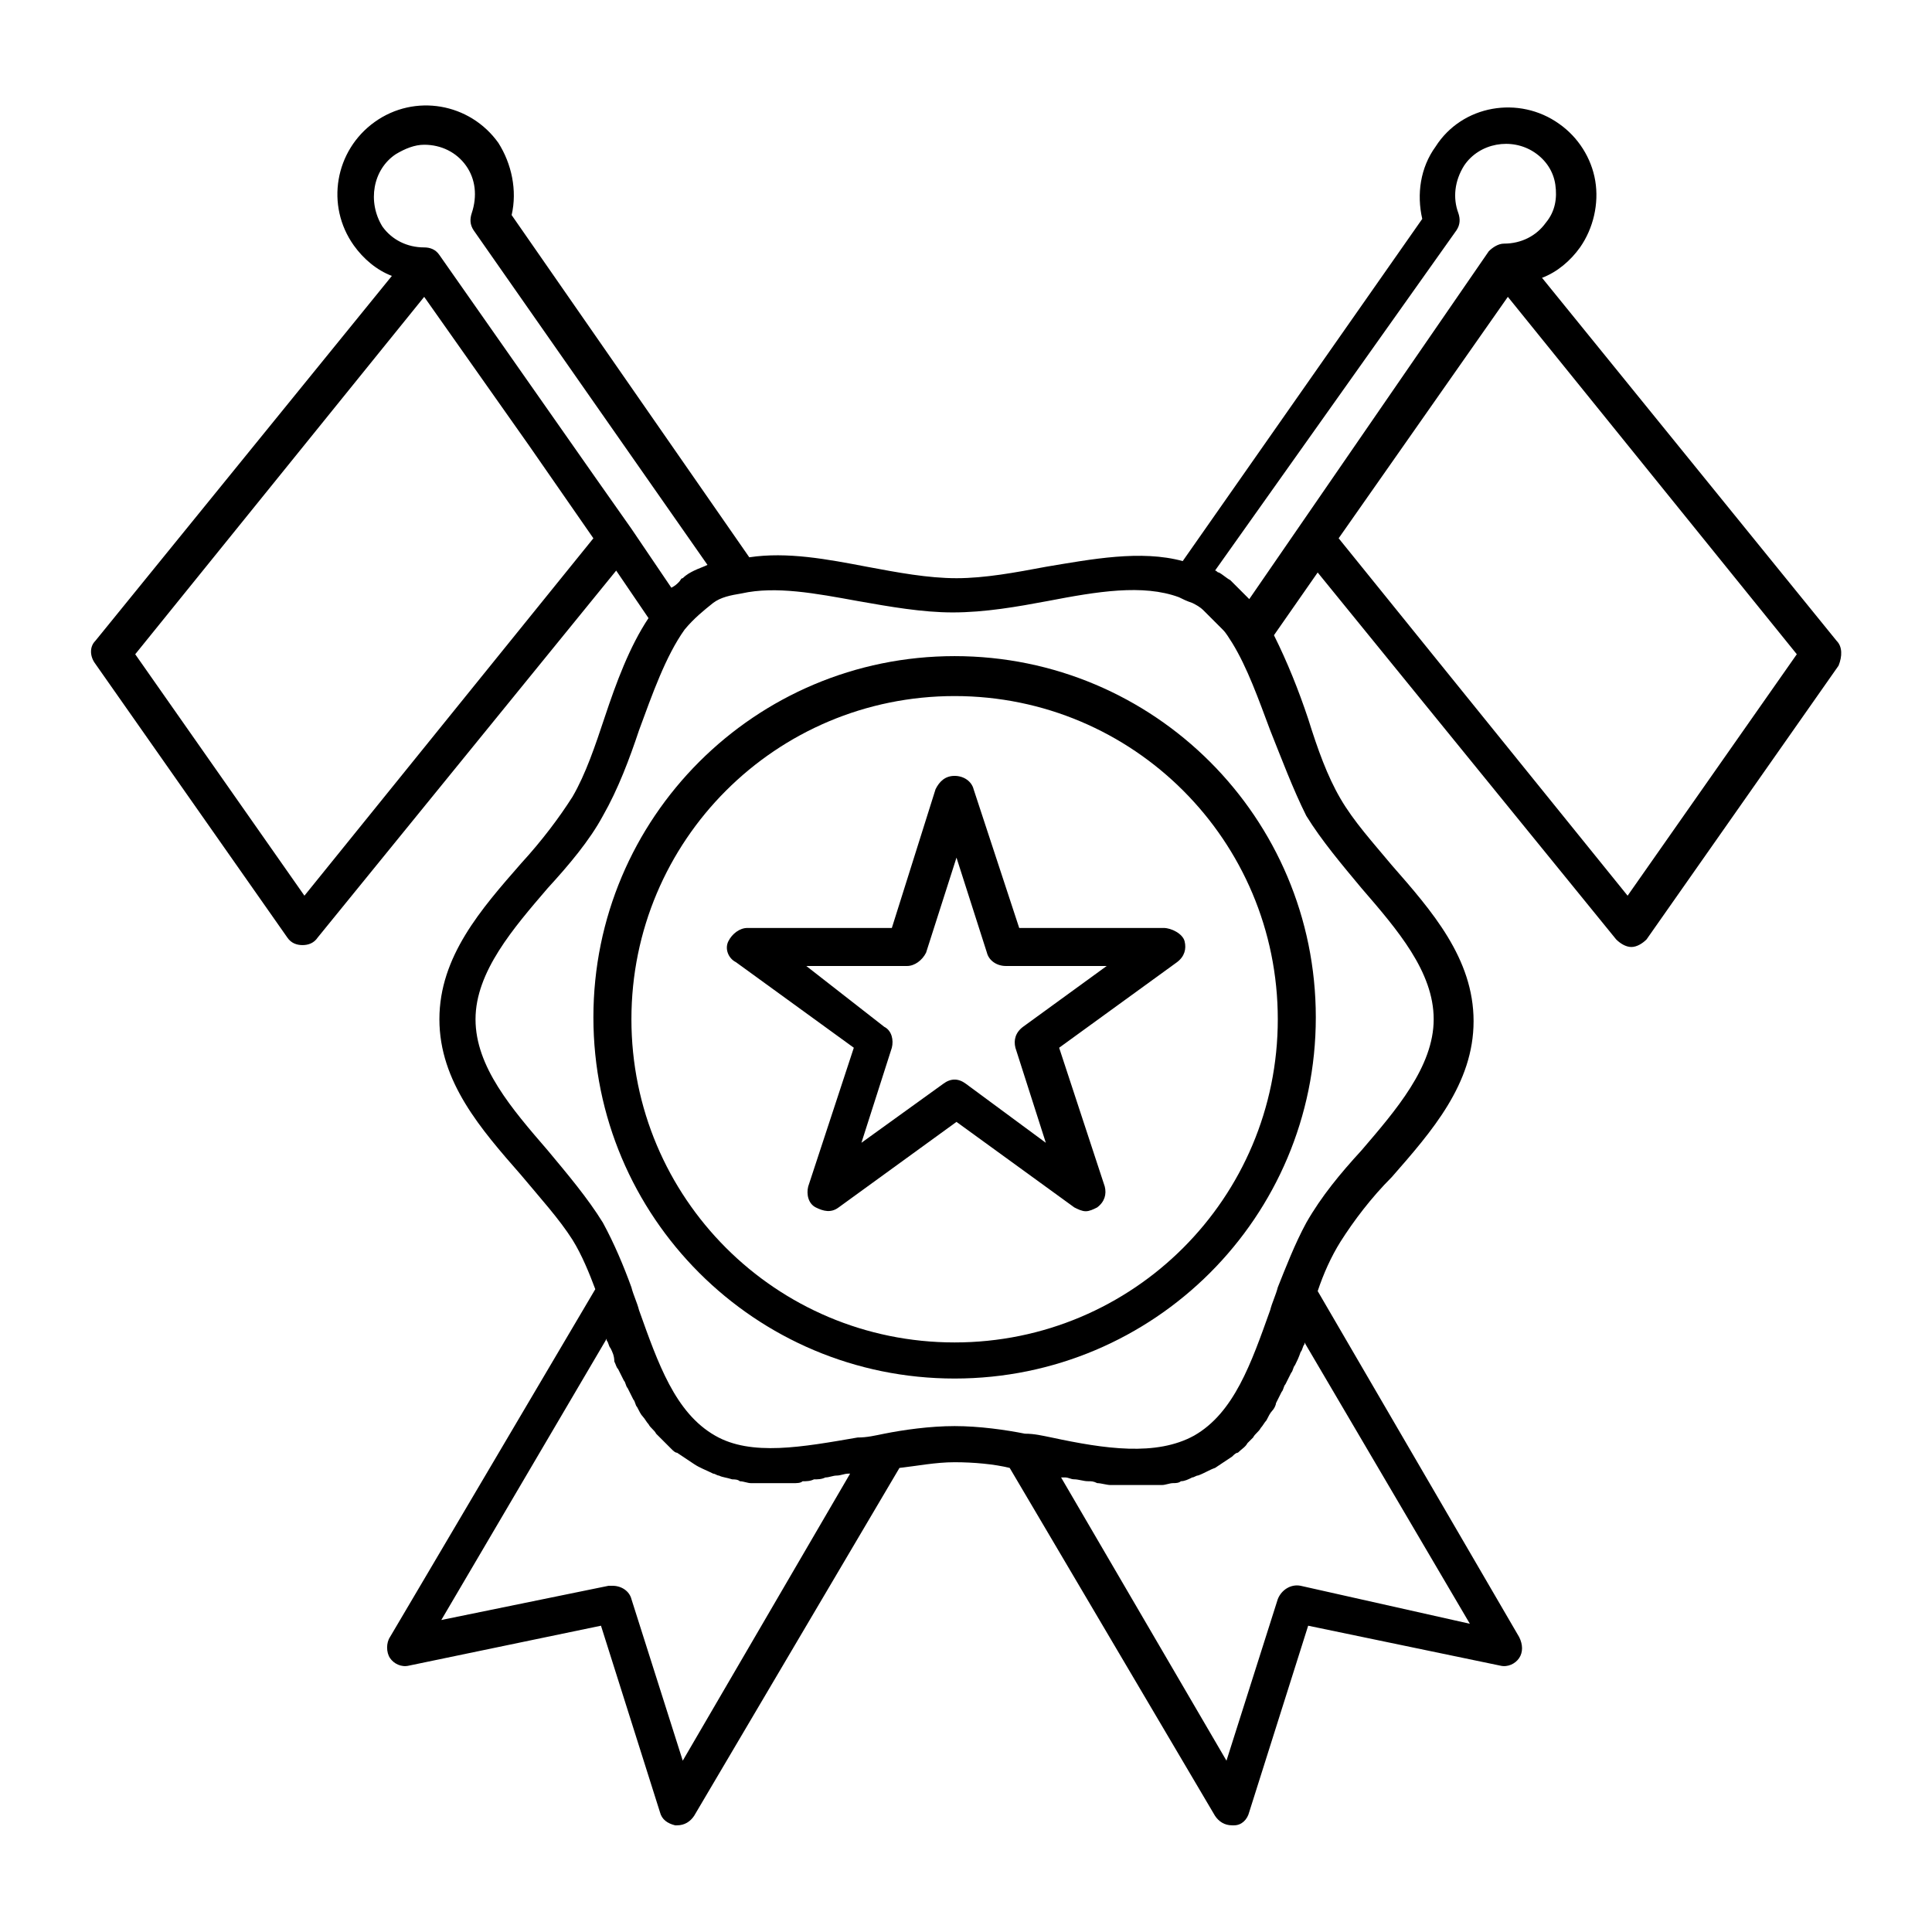 <?xml version="1.0" encoding="UTF-8"?>
<!-- Uploaded to: SVG Repo, www.svgrepo.com, Generator: SVG Repo Mixer Tools -->
<svg fill="#000000" width="800px" height="800px" version="1.1" viewBox="144 144 512 512" xmlns="http://www.w3.org/2000/svg">
 <g>
  <path d="m396.98 317.88c-52.898 0-95.723 42.824-95.723 95.723 0 52.898 42.824 95.723 95.723 95.723 52.898 0 95.723-42.824 95.723-95.723 0-52.898-42.824-95.723-95.723-95.723zm0 181.88c-47.359 0-85.648-38.289-85.648-85.648s38.289-85.648 85.648-85.648c47.359 0 85.648 38.289 85.648 85.648s-38.293 85.648-85.648 85.648z"/>
  <path d="m630.74 313.85-78.09-96.227c4.031-1.512 7.559-4.535 10.078-8.062 3.527-5.039 5.039-11.586 4.031-17.633-1.008-6.047-4.535-11.586-9.574-15.113-10.578-7.559-25.695-5.039-32.746 6.047-4.031 5.543-5.039 12.594-3.527 19.145l-63.48 90.688c-11.082-3.023-24.184-0.504-36.273 1.512-8.062 1.512-16.121 3.023-23.68 3.023-7.559 0-15.617-1.512-23.68-3.023-10.578-2.016-21.16-4.031-31.234-2.519l-62.977-90.691c1.512-6.551 0-13.602-3.527-19.145-7.559-10.578-22.168-13.098-32.746-5.543-10.578 7.559-13.098 22.168-5.543 32.746 2.519 3.527 6.047 6.551 10.078 8.062l-78.598 96.734c-1.512 1.512-1.512 4.031 0 6.047l50.883 72.547c1.008 1.512 2.519 2.016 4.031 2.016s3.023-0.504 4.031-2.016l79.098-97.234 8.566 12.594c-5.039 7.559-8.566 17.129-11.586 26.199-2.519 7.559-5.039 15.113-8.566 21.16-3.527 5.543-8.062 11.586-13.602 17.633-10.578 12.09-21.664 24.688-21.664 41.312s11.082 29.223 21.664 41.312c5.039 6.047 10.078 11.586 13.602 17.129 2.519 4.031 4.535 9.07 6.047 13.098l-54.414 92.199c-1.008 1.512-1.008 4.031 0 5.543s3.023 2.519 5.039 2.016l50.883-10.578 15.617 49.375c0.504 2.016 2.016 3.023 4.031 3.527h0.504c2.016 0 3.527-1.008 4.535-2.519l54.41-92.195c4.535-0.504 9.574-1.512 14.609-1.512 5.039 0 10.578 0.504 14.609 1.512l54.41 92.195c1.008 1.512 2.519 2.519 4.535 2.519h0.504c2.016 0 3.527-1.512 4.031-3.527l15.617-49.375 50.883 10.578c2.016 0.504 4.031-0.504 5.039-2.016 1.008-1.512 1.008-3.527 0-5.543l-53.398-91.695c1.512-4.535 3.527-9.07 6.047-13.098 3.527-5.543 8.062-11.586 13.602-17.129 10.578-12.09 21.664-24.688 21.664-41.312s-11.082-29.223-21.664-41.312c-5.039-6.047-10.078-11.586-13.602-17.633-3.527-6.047-6.047-13.098-8.566-21.16-2.519-7.559-5.543-15.113-9.07-22.168l11.586-16.625 79.098 97.234c1.008 1.008 2.519 2.016 4.031 2.016s3.023-1.008 4.031-2.016l50.883-72.547c1.012-2.519 1.012-5.039-0.5-6.551zm-100.76-108.82c1.008-1.512 1.008-3.023 0.504-4.535-1.512-4.031-1.008-8.566 1.512-12.594 4.031-6.047 12.594-7.559 18.641-3.527 3.023 2.016 5.039 5.039 5.543 8.566 0.504 3.527 0 7.055-2.519 10.078-2.519 3.527-6.551 5.543-11.082 5.543-1.512 0-3.023 1.008-4.031 2.016l-63.48 92.191c-0.504-0.504-0.504-0.504-1.008-1.008-1.008-1.008-1.512-1.512-2.519-2.519-0.504-0.504-1.008-1.008-1.512-1.512-1.008-0.504-2.016-1.512-3.023-2.016-0.504 0-0.504-0.504-1.008-0.504zm-281.12-20.152c2.519-1.512 5.039-2.519 7.559-2.519 4.535 0 8.566 2.016 11.082 5.543 2.519 3.527 3.023 8.062 1.512 12.594-0.504 1.512-0.504 3.023 0.504 4.535l61.969 88.672c-1.008 0.504-2.519 1.008-3.527 1.512-1.008 0.504-2.016 1.008-3.023 2.016-0.504 0-0.504 0.504-1.008 1.008-0.504 0.504-1.008 1.008-2.016 1.512l-10.578-15.621-9.574-13.602-41.312-58.945c-1.008-1.512-2.519-2.016-4.031-2.016-4.535 0-8.566-2.016-11.082-5.543-4.031-6.547-2.519-15.113 3.527-19.145zm-24.184 196.49-44.84-63.984 76.578-94.715 27.711 39.297 17.129 24.688zm100.26 229.23-13.602-42.824c-0.504-2.016-2.519-3.527-5.039-3.527h-1.008l-44.336 9.07 43.832-74.562v0.504c0.504 0.504 0.504 1.512 1.008 2.016 0.504 1.008 1.008 2.016 1.008 3.527 0.504 1.008 0.504 1.512 1.008 2.016 0.504 1.008 1.008 2.016 1.512 3.023 0.504 0.504 0.504 1.512 1.008 2.016 0.504 1.008 1.008 2.016 1.512 3.023 0.504 0.504 0.504 1.512 1.008 2.016 0.504 1.008 1.008 2.016 1.512 2.519 0.504 0.504 1.008 1.512 1.512 2.016 0.504 1.008 1.512 1.512 2.016 2.519l4.031 4.031c0.504 0.504 1.008 1.008 1.512 1.008 1.512 1.008 3.023 2.016 4.535 3.023 1.512 1.008 3.023 1.512 5.039 2.519 0.504 0 1.008 0.504 1.512 0.504 1.008 0.504 2.016 0.504 3.527 1.008 0.504 0 1.512 0 2.016 0.504 1.008 0 2.016 0.504 3.023 0.504h2.519 3.023 2.519 3.023c1.008 0 2.016 0 2.519-0.504 1.008 0 2.016 0 3.023-0.504 1.008 0 2.016 0 3.023-0.504 1.008 0 2.016-0.504 3.023-0.504s2.016-0.504 3.023-0.504h0.504zm163.74-46.348c-2.519-0.504-5.039 1.008-6.047 3.527l-13.602 42.824-43.832-75.07h1.008c1.008 0 1.512 0.504 2.519 0.504 1.008 0 2.519 0.504 3.527 0.504 1.008 0 1.512 0 2.519 0.504 1.008 0 2.519 0.504 3.527 0.504h2.519 3.527 1.512 0.504 3.023 2.519c1.008 0 2.016-0.504 3.023-0.504 0.504 0 1.512 0 2.016-0.504 1.008 0 2.016-0.504 3.023-1.008 0.504 0 1.008-0.504 1.512-0.504 1.512-0.504 3.023-1.512 4.535-2.016 1.512-1.008 3.023-2.016 4.535-3.023 0.504-0.504 1.008-1.008 1.512-1.008 1.008-1.008 2.016-1.512 2.519-2.519 0.504-0.504 1.008-1.008 1.512-1.512 0.504-1.008 1.512-1.512 2.016-2.519 0.504-0.504 1.008-1.512 1.512-2.016 0.504-1.008 1.008-2.016 1.512-2.519 0.504-0.504 1.008-1.512 1.008-2.016 0.504-1.008 1.008-2.016 1.512-3.023 0.504-0.504 0.504-1.512 1.008-2.016 0.504-1.008 1.008-2.016 1.512-3.023 0.504-0.504 0.504-1.512 1.008-2.016 0.504-1.008 1.008-2.016 1.512-3.527 0.504-0.504 0.504-1.512 1.008-2.016v-0.504l43.832 74.562zm1.512-204.04c4.031 6.551 9.574 13.098 14.609 19.145 9.574 11.082 19.145 22.168 19.145 34.762s-10.078 24.184-19.145 34.762c-5.543 6.047-10.578 12.09-14.609 19.145-3.023 5.543-5.543 12.09-7.559 17.129-0.504 2.016-1.512 4.031-2.016 6.047-5.039 14.105-9.574 27.207-20.152 33.25-10.078 5.543-23.68 3.527-37.785 0.504-2.519-0.504-4.535-1.008-7.055-1.008-5.039-1.008-12.09-2.016-18.641-2.016-6.551 0-13.602 1.008-18.641 2.016-2.519 0.504-4.535 1.008-7.055 1.008-14.609 2.519-28.215 5.039-37.785-0.504-10.578-6.047-15.113-19.145-20.152-33.25-0.504-2.016-1.512-4.031-2.016-6.047-2.016-5.543-4.535-11.586-7.559-17.129-4.031-6.551-9.574-13.098-14.609-19.145-9.574-11.082-19.145-22.168-19.145-34.762s10.078-24.184 19.145-34.762c5.543-6.047 11.082-12.594 14.609-19.145 4.031-7.055 7.055-15.113 9.574-22.672 3.527-9.574 7.055-19.648 12.09-26.703 2.519-3.023 5.039-5.039 7.559-7.055 2.016-1.512 4.535-2.016 7.559-2.519 9.07-2.016 19.648 0 30.73 2.016 8.566 1.512 17.129 3.023 25.191 3.023 8.566 0 17.129-1.512 25.191-3.023 13.098-2.519 25.191-4.535 34.762-1.008 1.008 0.504 2.016 1.008 3.527 1.512 1.008 0.504 2.016 1.008 3.023 2.016l5.039 5.039c1.008 1.008 1.512 2.016 2.519 3.527 4.031 6.551 7.055 15.113 10.078 23.176 3.023 7.555 6.043 15.617 9.57 22.672zm85.145 21.16-76.578-94.719 44.84-63.984 76.578 94.715z"/>
  <path d="m452.39 389.92h-38.289l-12.09-36.777c-0.504-2.016-2.519-3.527-5.039-3.527-2.519 0-4.031 1.512-5.039 3.527l-11.586 36.777h-38.289c-2.016 0-4.031 1.512-5.039 3.527-1.008 2.016 0 4.535 2.016 5.543l31.234 22.672-12.09 36.777c-0.504 2.016 0 4.535 2.016 5.543s4.031 1.512 6.047 0l31.234-22.672 31.234 22.672c1.008 0.504 2.016 1.008 3.023 1.008 1.008 0 2.016-0.504 3.023-1.008 2.016-1.512 2.519-3.527 2.016-5.543l-12.09-36.777 31.234-22.672c2.016-1.512 2.519-3.527 2.016-5.543s-3.527-3.527-5.543-3.527zm-37.281 26.199c-2.016 1.512-2.519 3.527-2.016 5.543l8.062 25.191-21.16-15.621c-2.016-1.512-4.031-1.512-6.047 0l-21.664 15.617 8.062-25.191c0.504-2.016 0-4.535-2.016-5.543l-20.656-16.117h26.703c2.016 0 4.031-1.512 5.039-3.527l8.062-25.191 8.062 25.191c0.504 2.016 2.519 3.527 5.039 3.527h26.703z"/>
 </g>
</svg>